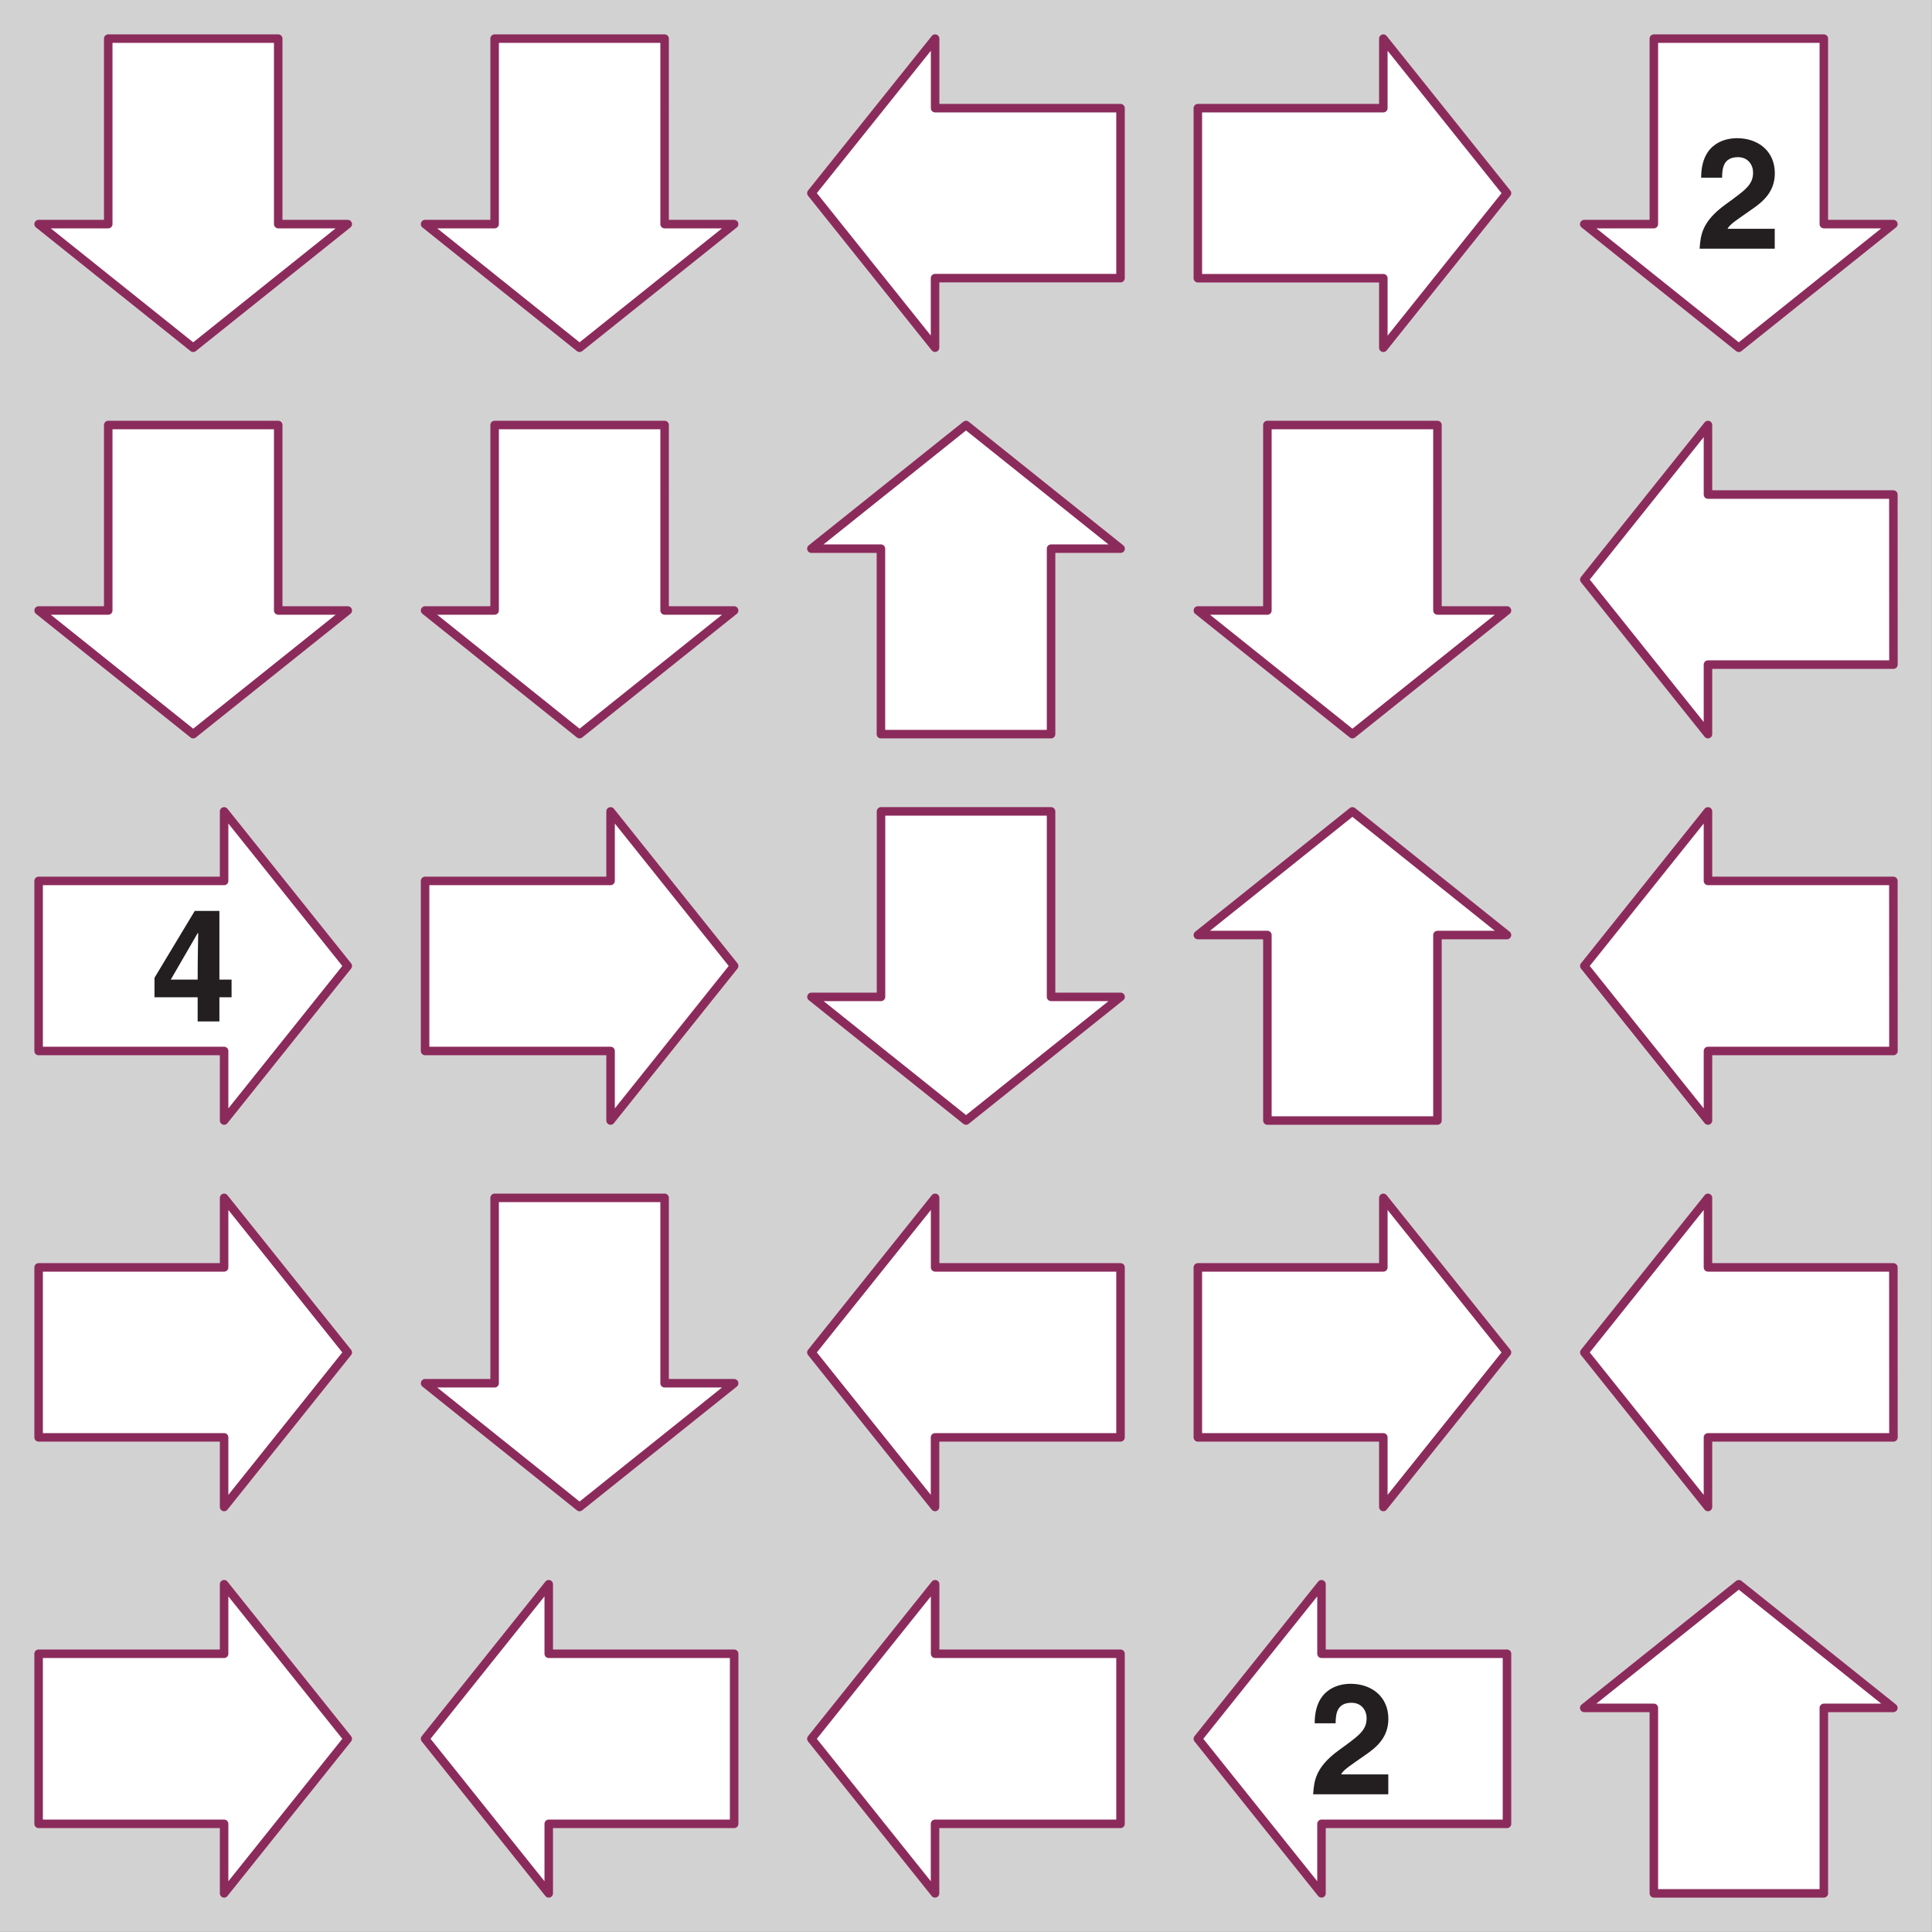 <svg xmlns="http://www.w3.org/2000/svg" xmlns:xlink="http://www.w3.org/1999/xlink" width="317.48" height="317.48" viewBox="0 0 238.111 238.111"><rect x="0" y="0" width="238.111" height="238.111" fill="#808080" stroke="none"/><defs><symbol overflow="visible" id="b"><path d="M3.23-8.78c.02-.99.08-2.5 1.96-2.5 1.28 0 1.86 1 1.86 1.89 0 1.53-.97 2.17-3.4 3.94C.7-3.31.58-1.62.46 0h9.26v-2.45H3.9c.28-.58 1.22-1.14 3-2.4 1.31-.9 2.83-2.12 2.83-4.45 0-2.73-2.06-4.32-4.66-4.32-1.2 0-4.42.43-4.42 4.87h2.58zm0 0"/></symbol><symbol overflow="visible" id="c"><path d="M2.47-5.06l3.37-5.82h.07c0 .38-.07 2.5-.07 5.72H2.52zm7.55-.1h-1.5v-8.46H5.48L.52-5.38v2.4h5.32V0h2.68v-2.98h1.5zm0 0"/></symbol><clipPath id="a"><path d="M0 0h238.1v238.1H0zm0 0"/></clipPath></defs><g clip-path="url(#a)"><path d="M0 0h238.11v238.1H0zm0 0" fill="#d3d2d2"/></g><path d="M13.34 4.76v22.86H4.76l19.05 15.24 19.05-15.24h-8.57V4.76zm0 0M60.96 4.76v22.86h-8.57l19.04 15.24 19.05-15.24h-8.57V4.76zm0 0M138.1 13.33h-22.85V4.76L100 23.8l15.24 19.05v-8.57h22.86zm0 0M147.63 34.29h22.86v8.57l15.24-19.05-15.24-19.05v8.57h-22.86zm0 0M203.83 4.76v22.86h-8.58l19.05 15.24 19.05-15.24h-8.57V4.76zm0 0M13.34 52.38v22.86H4.76l19.05 15.24 19.05-15.24h-8.57V52.38zm0 0M60.96 52.38v22.86h-8.57l19.04 15.24 19.05-15.24h-8.57V52.38zm0 0M129.54 90.48V67.62h8.57l-19.05-15.24L100 67.62h8.57v22.86zm0 0M156.2 52.38v22.86h-8.57l19.05 15.24 19.05-15.24h-8.57V52.38zm0 0M233.35 60.95H210.5v-8.57l-15.24 19.05 15.24 19.05v-8.57h22.86zm0 0M4.76 129.53h22.86v8.57l15.24-19.05L27.62 100v8.57H4.76zm0 0M52.39 129.53h22.86v8.57l15.23-19.05L75.25 100v8.57H52.39zm0 0M108.58 100v22.86h-8.57l19.05 15.24 19.05-15.24h-8.57V100zm0 0M177.16 138.1v-22.86h8.57L166.68 100l-19.05 15.24h8.57v22.86zm0 0M233.35 108.57H210.5V100l-15.24 19.05 15.24 19.05v-8.57h22.86zm0 0M4.76 177.15h22.86v8.58l15.24-19.05-15.24-19.05v8.57H4.76zm0 0M60.96 147.63v22.85h-8.57l19.04 15.25 19.05-15.25h-8.57v-22.85zm0 0M138.1 156.2h-22.85v-8.57L100 166.68l15.24 19.05v-8.58h22.86zm0 0M147.63 177.15h22.86v8.58l15.24-19.05-15.24-19.05v8.57h-22.86zm0 0M233.35 156.2H210.5v-8.57l-15.24 19.05 15.24 19.05v-8.58h22.86zm0 0M4.76 224.78h22.86v8.57l15.24-19.05-15.24-19.05v8.57H4.76zm0 0M90.48 203.82H67.63v-8.57L52.39 214.3l15.24 19.05v-8.57h22.85zm0 0M138.1 203.82h-22.85v-8.57L100 214.3l15.24 19.05v-8.57h22.86zm0 0M185.73 203.82h-22.86v-8.57l-15.24 19.05 15.24 19.05v-8.57h22.86zm0 0M224.78 233.35v-22.86h8.57l-19.05-15.24-19.05 15.24h8.58v22.86zm0 0" fill="#fff" stroke-width="1.049" stroke-linecap="round" stroke-linejoin="round" stroke="#8b2b5c" stroke-miterlimit="10"/><use xlink:href="#b" x="209.01" y="30.65" fill="#231f20"/><use xlink:href="#c" x="18.52" y="125.89" fill="#231f20"/><use xlink:href="#b" x="161.38" y="221.14" fill="#231f20"/></svg>